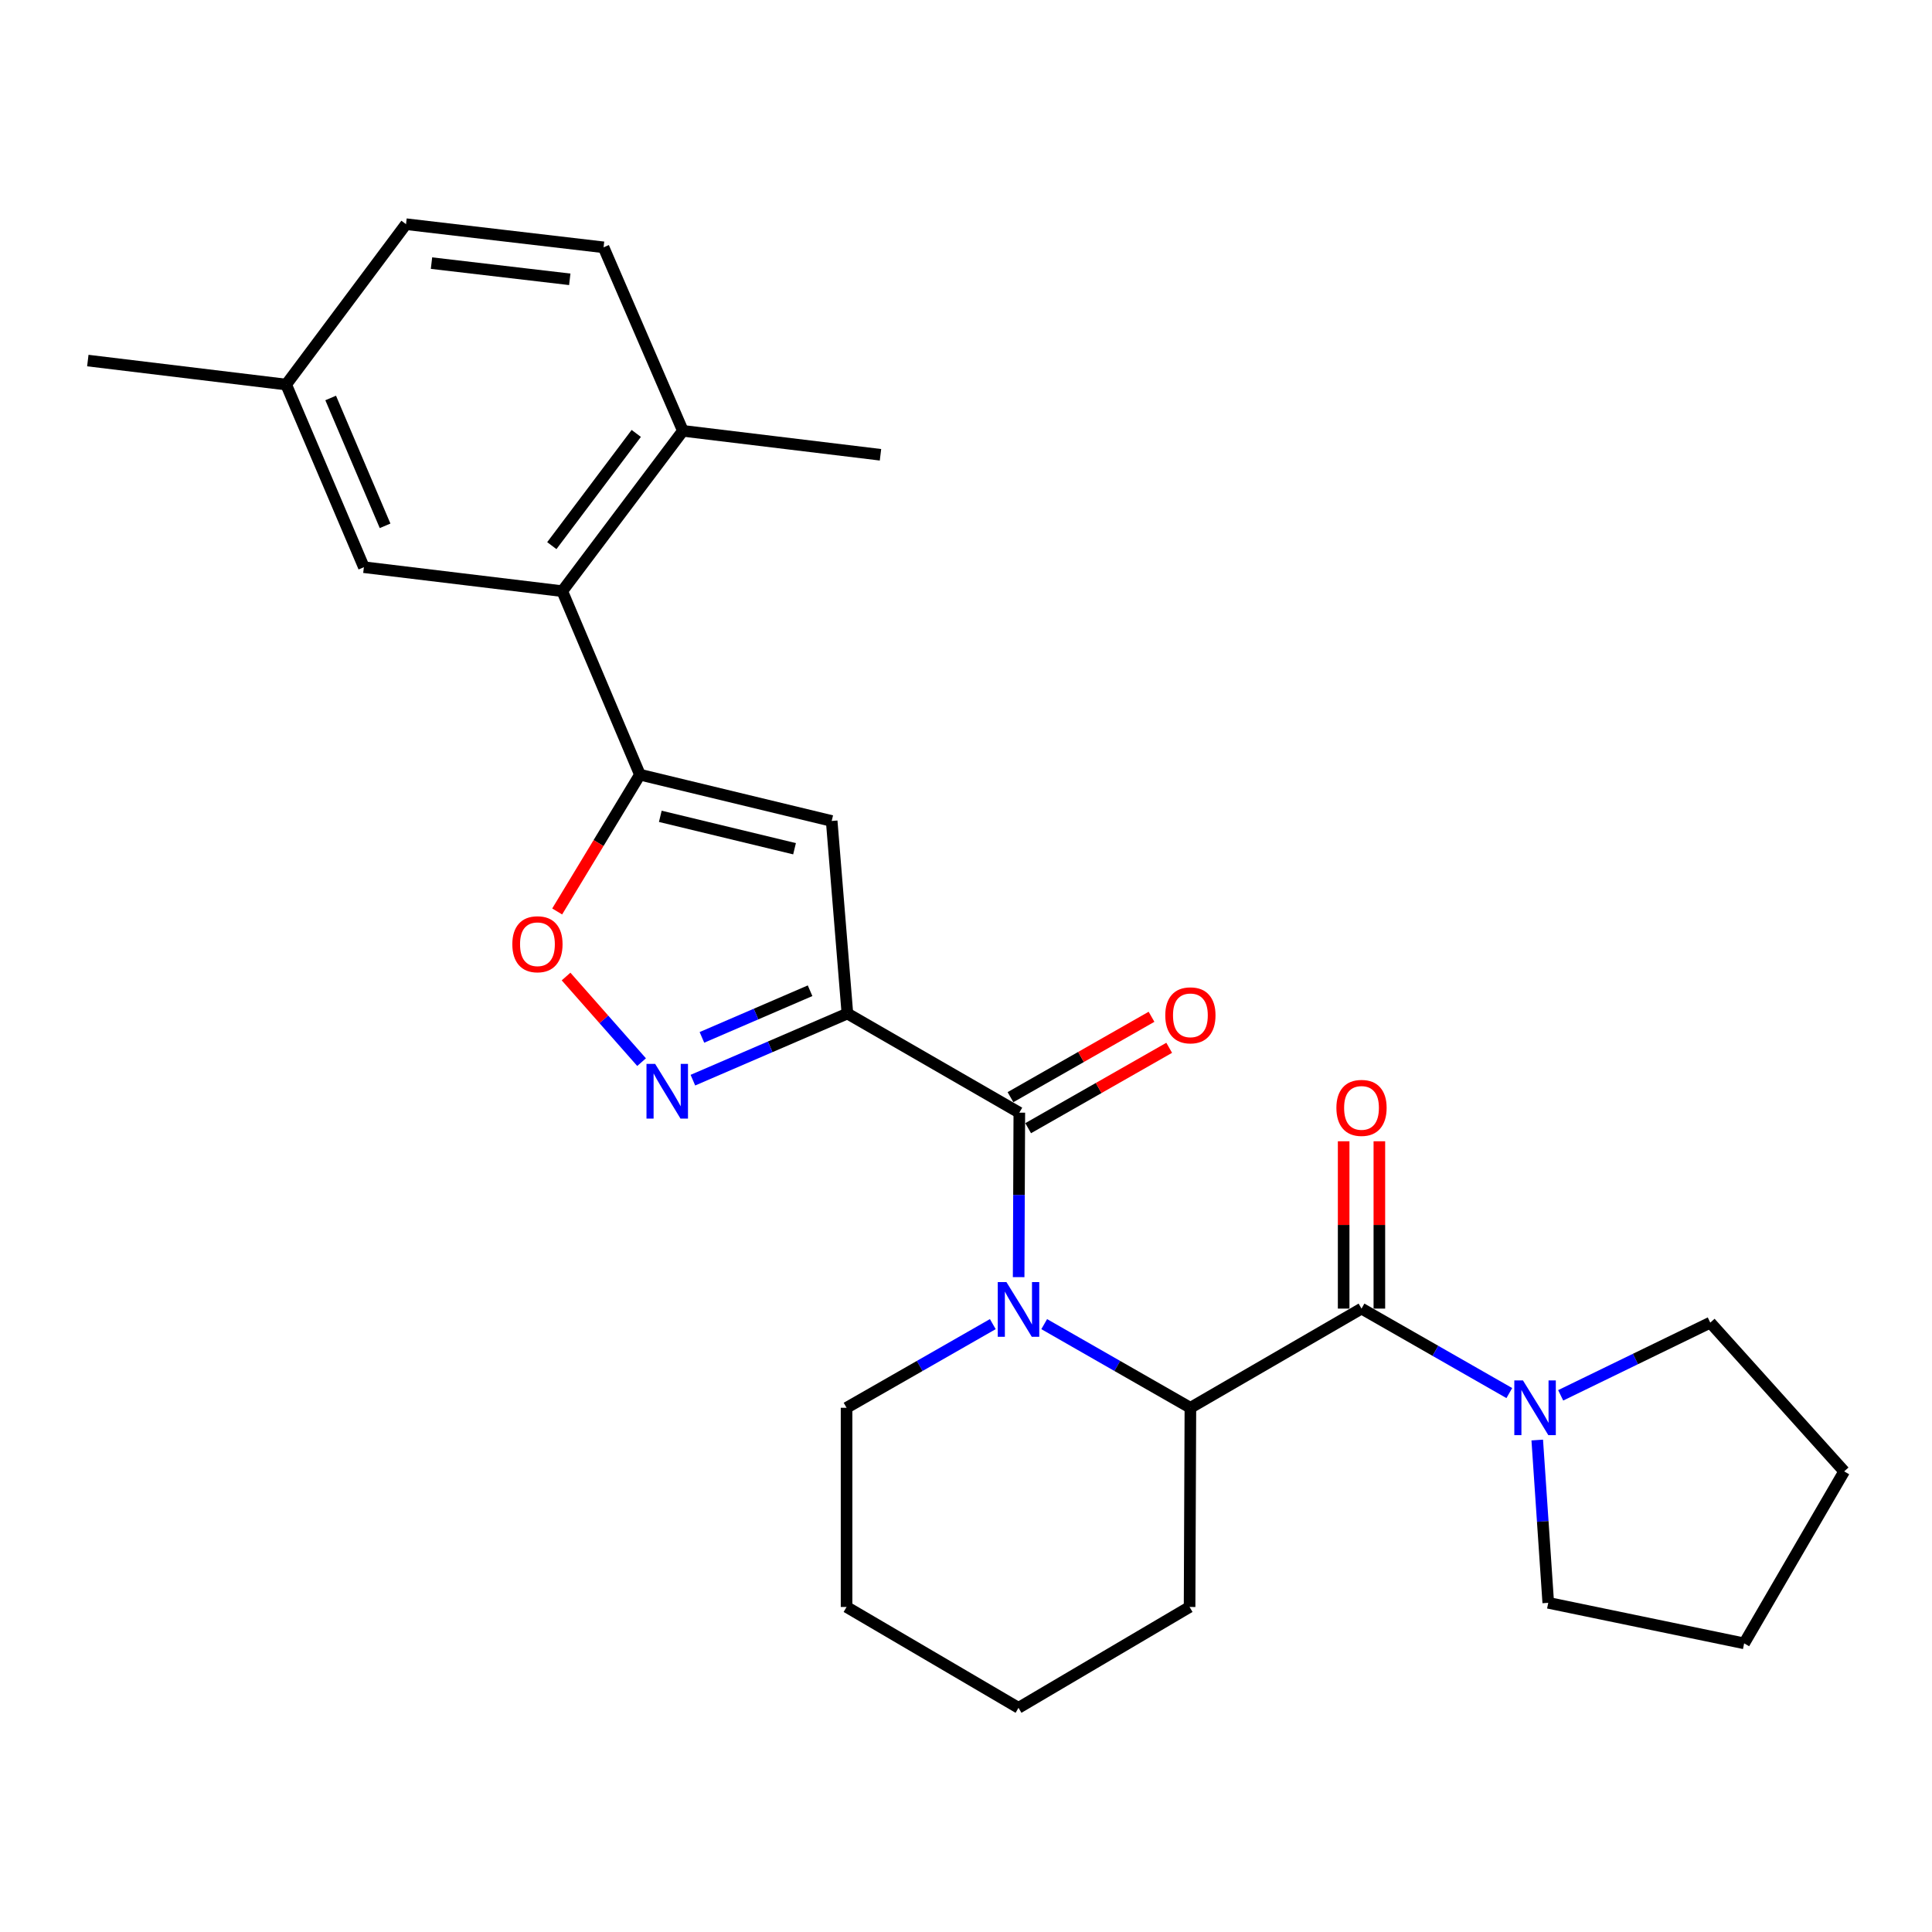 <?xml version='1.0' encoding='iso-8859-1'?>
<svg version='1.1' baseProfile='full'
              xmlns='http://www.w3.org/2000/svg'
                      xmlns:rdkit='http://www.rdkit.org/xml'
                      xmlns:xlink='http://www.w3.org/1999/xlink'
                  xml:space='preserve'
width='1000px' height='1000px' viewBox='0 0 1000 1000'>
<!-- END OF HEADER -->
<rect style='opacity:1.0;fill:#FFFFFF;stroke:none' width='1000' height='1000' x='0' y='0'> </rect>
<path class='bond-1' d='M 438.61,524.601 L 527.599,575.918' style='fill:none;fill-rule:evenodd;stroke:#000000;stroke-width:6px;stroke-linecap:butt;stroke-linejoin:miter;stroke-opacity:1' />
<path class='bond-2' d='M 438.61,524.601 L 398.625,541.847' style='fill:none;fill-rule:evenodd;stroke:#000000;stroke-width:6px;stroke-linecap:butt;stroke-linejoin:miter;stroke-opacity:1' />
<path class='bond-2' d='M 398.625,541.847 L 358.639,559.092' style='fill:none;fill-rule:evenodd;stroke:#0000FF;stroke-width:6px;stroke-linecap:butt;stroke-linejoin:miter;stroke-opacity:1' />
<path class='bond-2' d='M 419.295,512.804 L 391.305,524.876' style='fill:none;fill-rule:evenodd;stroke:#000000;stroke-width:6px;stroke-linecap:butt;stroke-linejoin:miter;stroke-opacity:1' />
<path class='bond-2' d='M 391.305,524.876 L 363.315,536.948' style='fill:none;fill-rule:evenodd;stroke:#0000FF;stroke-width:6px;stroke-linecap:butt;stroke-linejoin:miter;stroke-opacity:1' />
<path class='bond-3' d='M 438.61,524.601 L 430.478,424.934' style='fill:none;fill-rule:evenodd;stroke:#000000;stroke-width:6px;stroke-linecap:butt;stroke-linejoin:miter;stroke-opacity:1' />
<path class='bond-0' d='M 527.247,661.046 L 527.423,618.482' style='fill:none;fill-rule:evenodd;stroke:#0000FF;stroke-width:6px;stroke-linecap:butt;stroke-linejoin:miter;stroke-opacity:1' />
<path class='bond-0' d='M 527.423,618.482 L 527.599,575.918' style='fill:none;fill-rule:evenodd;stroke:#000000;stroke-width:6px;stroke-linecap:butt;stroke-linejoin:miter;stroke-opacity:1' />
<path class='bond-6' d='M 540.481,685.365 L 578.314,707.017' style='fill:none;fill-rule:evenodd;stroke:#0000FF;stroke-width:6px;stroke-linecap:butt;stroke-linejoin:miter;stroke-opacity:1' />
<path class='bond-6' d='M 578.314,707.017 L 616.147,728.669' style='fill:none;fill-rule:evenodd;stroke:#000000;stroke-width:6px;stroke-linecap:butt;stroke-linejoin:miter;stroke-opacity:1' />
<path class='bond-15' d='M 513.875,685.363 L 476.027,707.016' style='fill:none;fill-rule:evenodd;stroke:#0000FF;stroke-width:6px;stroke-linecap:butt;stroke-linejoin:miter;stroke-opacity:1' />
<path class='bond-15' d='M 476.027,707.016 L 438.179,728.669' style='fill:none;fill-rule:evenodd;stroke:#000000;stroke-width:6px;stroke-linecap:butt;stroke-linejoin:miter;stroke-opacity:1' />
<path class='bond-10' d='M 532.175,583.947 L 568.675,563.145' style='fill:none;fill-rule:evenodd;stroke:#000000;stroke-width:6px;stroke-linecap:butt;stroke-linejoin:miter;stroke-opacity:1' />
<path class='bond-10' d='M 568.675,563.145 L 605.174,542.343' style='fill:none;fill-rule:evenodd;stroke:#FF0000;stroke-width:6px;stroke-linecap:butt;stroke-linejoin:miter;stroke-opacity:1' />
<path class='bond-10' d='M 523.024,567.89 L 559.523,547.088' style='fill:none;fill-rule:evenodd;stroke:#000000;stroke-width:6px;stroke-linecap:butt;stroke-linejoin:miter;stroke-opacity:1' />
<path class='bond-10' d='M 559.523,547.088 L 596.023,526.286' style='fill:none;fill-rule:evenodd;stroke:#FF0000;stroke-width:6px;stroke-linecap:butt;stroke-linejoin:miter;stroke-opacity:1' />
<path class='bond-7' d='M 332.081,549.764 L 312.538,527.608' style='fill:none;fill-rule:evenodd;stroke:#0000FF;stroke-width:6px;stroke-linecap:butt;stroke-linejoin:miter;stroke-opacity:1' />
<path class='bond-7' d='M 312.538,527.608 L 292.995,505.451' style='fill:none;fill-rule:evenodd;stroke:#FF0000;stroke-width:6px;stroke-linecap:butt;stroke-linejoin:miter;stroke-opacity:1' />
<path class='bond-4' d='M 430.478,424.934 L 331.222,400.969' style='fill:none;fill-rule:evenodd;stroke:#000000;stroke-width:6px;stroke-linecap:butt;stroke-linejoin:miter;stroke-opacity:1' />
<path class='bond-4' d='M 411.252,439.305 L 341.773,422.529' style='fill:none;fill-rule:evenodd;stroke:#000000;stroke-width:6px;stroke-linecap:butt;stroke-linejoin:miter;stroke-opacity:1' />
<path class='bond-8' d='M 331.222,400.969 L 291.024,305.984' style='fill:none;fill-rule:evenodd;stroke:#000000;stroke-width:6px;stroke-linecap:butt;stroke-linejoin:miter;stroke-opacity:1' />
<path class='bond-27' d='M 331.222,400.969 L 309.807,436.371' style='fill:none;fill-rule:evenodd;stroke:#000000;stroke-width:6px;stroke-linecap:butt;stroke-linejoin:miter;stroke-opacity:1' />
<path class='bond-27' d='M 309.807,436.371 L 288.392,471.772' style='fill:none;fill-rule:evenodd;stroke:#FF0000;stroke-width:6px;stroke-linecap:butt;stroke-linejoin:miter;stroke-opacity:1' />
<path class='bond-5' d='M 704.715,677.331 L 616.147,728.669' style='fill:none;fill-rule:evenodd;stroke:#000000;stroke-width:6px;stroke-linecap:butt;stroke-linejoin:miter;stroke-opacity:1' />
<path class='bond-9' d='M 704.715,677.331 L 742.967,699.192' style='fill:none;fill-rule:evenodd;stroke:#000000;stroke-width:6px;stroke-linecap:butt;stroke-linejoin:miter;stroke-opacity:1' />
<path class='bond-9' d='M 742.967,699.192 L 781.219,721.053' style='fill:none;fill-rule:evenodd;stroke:#0000FF;stroke-width:6px;stroke-linecap:butt;stroke-linejoin:miter;stroke-opacity:1' />
<path class='bond-11' d='M 713.956,677.331 L 713.956,634.026' style='fill:none;fill-rule:evenodd;stroke:#000000;stroke-width:6px;stroke-linecap:butt;stroke-linejoin:miter;stroke-opacity:1' />
<path class='bond-11' d='M 713.956,634.026 L 713.956,590.721' style='fill:none;fill-rule:evenodd;stroke:#FF0000;stroke-width:6px;stroke-linecap:butt;stroke-linejoin:miter;stroke-opacity:1' />
<path class='bond-11' d='M 695.474,677.331 L 695.474,634.026' style='fill:none;fill-rule:evenodd;stroke:#000000;stroke-width:6px;stroke-linecap:butt;stroke-linejoin:miter;stroke-opacity:1' />
<path class='bond-11' d='M 695.474,634.026 L 695.474,590.721' style='fill:none;fill-rule:evenodd;stroke:#FF0000;stroke-width:6px;stroke-linecap:butt;stroke-linejoin:miter;stroke-opacity:1' />
<path class='bond-18' d='M 616.147,728.669 L 615.726,831.766' style='fill:none;fill-rule:evenodd;stroke:#000000;stroke-width:6px;stroke-linecap:butt;stroke-linejoin:miter;stroke-opacity:1' />
<path class='bond-12' d='M 291.024,305.984 L 353.461,223.001' style='fill:none;fill-rule:evenodd;stroke:#000000;stroke-width:6px;stroke-linecap:butt;stroke-linejoin:miter;stroke-opacity:1' />
<path class='bond-12' d='M 285.621,282.425 L 329.327,224.337' style='fill:none;fill-rule:evenodd;stroke:#000000;stroke-width:6px;stroke-linecap:butt;stroke-linejoin:miter;stroke-opacity:1' />
<path class='bond-13' d='M 291.024,305.984 L 188.348,293.581' style='fill:none;fill-rule:evenodd;stroke:#000000;stroke-width:6px;stroke-linecap:butt;stroke-linejoin:miter;stroke-opacity:1' />
<path class='bond-19' d='M 795.675,745.359 L 798.524,787.489' style='fill:none;fill-rule:evenodd;stroke:#0000FF;stroke-width:6px;stroke-linecap:butt;stroke-linejoin:miter;stroke-opacity:1' />
<path class='bond-19' d='M 798.524,787.489 L 801.374,829.62' style='fill:none;fill-rule:evenodd;stroke:#000000;stroke-width:6px;stroke-linecap:butt;stroke-linejoin:miter;stroke-opacity:1' />
<path class='bond-20' d='M 807.807,722.224 L 846.523,703.407' style='fill:none;fill-rule:evenodd;stroke:#0000FF;stroke-width:6px;stroke-linecap:butt;stroke-linejoin:miter;stroke-opacity:1' />
<path class='bond-20' d='M 846.523,703.407 L 885.239,684.59' style='fill:none;fill-rule:evenodd;stroke:#000000;stroke-width:6px;stroke-linecap:butt;stroke-linejoin:miter;stroke-opacity:1' />
<path class='bond-14' d='M 353.461,223.001 L 312.401,128.016' style='fill:none;fill-rule:evenodd;stroke:#000000;stroke-width:6px;stroke-linecap:butt;stroke-linejoin:miter;stroke-opacity:1' />
<path class='bond-21' d='M 353.461,223.001 L 455.736,235.394' style='fill:none;fill-rule:evenodd;stroke:#000000;stroke-width:6px;stroke-linecap:butt;stroke-linejoin:miter;stroke-opacity:1' />
<path class='bond-16' d='M 188.348,293.581 L 148.12,199.047' style='fill:none;fill-rule:evenodd;stroke:#000000;stroke-width:6px;stroke-linecap:butt;stroke-linejoin:miter;stroke-opacity:1' />
<path class='bond-16' d='M 199.32,272.164 L 171.16,205.99' style='fill:none;fill-rule:evenodd;stroke:#000000;stroke-width:6px;stroke-linecap:butt;stroke-linejoin:miter;stroke-opacity:1' />
<path class='bond-29' d='M 312.401,128.016 L 210.157,116.034' style='fill:none;fill-rule:evenodd;stroke:#000000;stroke-width:6px;stroke-linecap:butt;stroke-linejoin:miter;stroke-opacity:1' />
<path class='bond-29' d='M 294.913,144.575 L 223.342,136.187' style='fill:none;fill-rule:evenodd;stroke:#000000;stroke-width:6px;stroke-linecap:butt;stroke-linejoin:miter;stroke-opacity:1' />
<path class='bond-23' d='M 438.179,728.669 L 438.179,831.766' style='fill:none;fill-rule:evenodd;stroke:#000000;stroke-width:6px;stroke-linecap:butt;stroke-linejoin:miter;stroke-opacity:1' />
<path class='bond-17' d='M 148.12,199.047 L 210.157,116.034' style='fill:none;fill-rule:evenodd;stroke:#000000;stroke-width:6px;stroke-linecap:butt;stroke-linejoin:miter;stroke-opacity:1' />
<path class='bond-22' d='M 148.12,199.047 L 45.455,186.623' style='fill:none;fill-rule:evenodd;stroke:#000000;stroke-width:6px;stroke-linecap:butt;stroke-linejoin:miter;stroke-opacity:1' />
<path class='bond-28' d='M 615.726,831.766 L 527.178,883.966' style='fill:none;fill-rule:evenodd;stroke:#000000;stroke-width:6px;stroke-linecap:butt;stroke-linejoin:miter;stroke-opacity:1' />
<path class='bond-25' d='M 801.374,829.62 L 902.766,850.597' style='fill:none;fill-rule:evenodd;stroke:#000000;stroke-width:6px;stroke-linecap:butt;stroke-linejoin:miter;stroke-opacity:1' />
<path class='bond-24' d='M 885.239,684.59 L 954.545,761.587' style='fill:none;fill-rule:evenodd;stroke:#000000;stroke-width:6px;stroke-linecap:butt;stroke-linejoin:miter;stroke-opacity:1' />
<path class='bond-26' d='M 438.179,831.766 L 527.178,883.966' style='fill:none;fill-rule:evenodd;stroke:#000000;stroke-width:6px;stroke-linecap:butt;stroke-linejoin:miter;stroke-opacity:1' />
<path class='bond-30' d='M 954.545,761.587 L 902.766,850.597' style='fill:none;fill-rule:evenodd;stroke:#000000;stroke-width:6px;stroke-linecap:butt;stroke-linejoin:miter;stroke-opacity:1' />
<path  class='atom-1' d='M 520.918 663.592
L 530.198 678.592
Q 531.118 680.072, 532.598 682.752
Q 534.078 685.432, 534.158 685.592
L 534.158 663.592
L 537.918 663.592
L 537.918 691.912
L 534.038 691.912
L 524.078 675.512
Q 522.918 673.592, 521.678 671.392
Q 520.478 669.192, 520.118 668.512
L 520.118 691.912
L 516.438 691.912
L 516.438 663.592
L 520.918 663.592
' fill='#0000FF'/>
<path  class='atom-3' d='M 339.1 550.659
L 348.38 565.659
Q 349.3 567.139, 350.78 569.819
Q 352.26 572.499, 352.34 572.659
L 352.34 550.659
L 356.1 550.659
L 356.1 578.979
L 352.22 578.979
L 342.26 562.579
Q 341.1 560.659, 339.86 558.459
Q 338.66 556.259, 338.3 555.579
L 338.3 578.979
L 334.62 578.979
L 334.62 550.659
L 339.1 550.659
' fill='#0000FF'/>
<path  class='atom-8' d='M 265.179 488.734
Q 265.179 481.934, 268.539 478.134
Q 271.899 474.334, 278.179 474.334
Q 284.459 474.334, 287.819 478.134
Q 291.179 481.934, 291.179 488.734
Q 291.179 495.614, 287.779 499.534
Q 284.379 503.414, 278.179 503.414
Q 271.939 503.414, 268.539 499.534
Q 265.179 495.654, 265.179 488.734
M 278.179 500.214
Q 282.499 500.214, 284.819 497.334
Q 287.179 494.414, 287.179 488.734
Q 287.179 483.174, 284.819 480.374
Q 282.499 477.534, 278.179 477.534
Q 273.859 477.534, 271.499 480.334
Q 269.179 483.134, 269.179 488.734
Q 269.179 494.454, 271.499 497.334
Q 273.859 500.214, 278.179 500.214
' fill='#FF0000'/>
<path  class='atom-10' d='M 788.286 714.509
L 797.566 729.509
Q 798.486 730.989, 799.966 733.669
Q 801.446 736.349, 801.526 736.509
L 801.526 714.509
L 805.286 714.509
L 805.286 742.829
L 801.406 742.829
L 791.446 726.429
Q 790.286 724.509, 789.046 722.309
Q 787.846 720.109, 787.486 719.429
L 787.486 742.829
L 783.806 742.829
L 783.806 714.509
L 788.286 714.509
' fill='#0000FF'/>
<path  class='atom-11' d='M 603.147 525.533
Q 603.147 518.733, 606.507 514.933
Q 609.867 511.133, 616.147 511.133
Q 622.427 511.133, 625.787 514.933
Q 629.147 518.733, 629.147 525.533
Q 629.147 532.413, 625.747 536.333
Q 622.347 540.213, 616.147 540.213
Q 609.907 540.213, 606.507 536.333
Q 603.147 532.453, 603.147 525.533
M 616.147 537.013
Q 620.467 537.013, 622.787 534.133
Q 625.147 531.213, 625.147 525.533
Q 625.147 519.973, 622.787 517.173
Q 620.467 514.333, 616.147 514.333
Q 611.827 514.333, 609.467 517.133
Q 607.147 519.933, 607.147 525.533
Q 607.147 531.253, 609.467 534.133
Q 611.827 537.013, 616.147 537.013
' fill='#FF0000'/>
<path  class='atom-12' d='M 691.715 573.442
Q 691.715 566.642, 695.075 562.842
Q 698.435 559.042, 704.715 559.042
Q 710.995 559.042, 714.355 562.842
Q 717.715 566.642, 717.715 573.442
Q 717.715 580.322, 714.315 584.242
Q 710.915 588.122, 704.715 588.122
Q 698.475 588.122, 695.075 584.242
Q 691.715 580.362, 691.715 573.442
M 704.715 584.922
Q 709.035 584.922, 711.355 582.042
Q 713.715 579.122, 713.715 573.442
Q 713.715 567.882, 711.355 565.082
Q 709.035 562.242, 704.715 562.242
Q 700.395 562.242, 698.035 565.042
Q 695.715 567.842, 695.715 573.442
Q 695.715 579.162, 698.035 582.042
Q 700.395 584.922, 704.715 584.922
' fill='#FF0000'/>
</svg>
